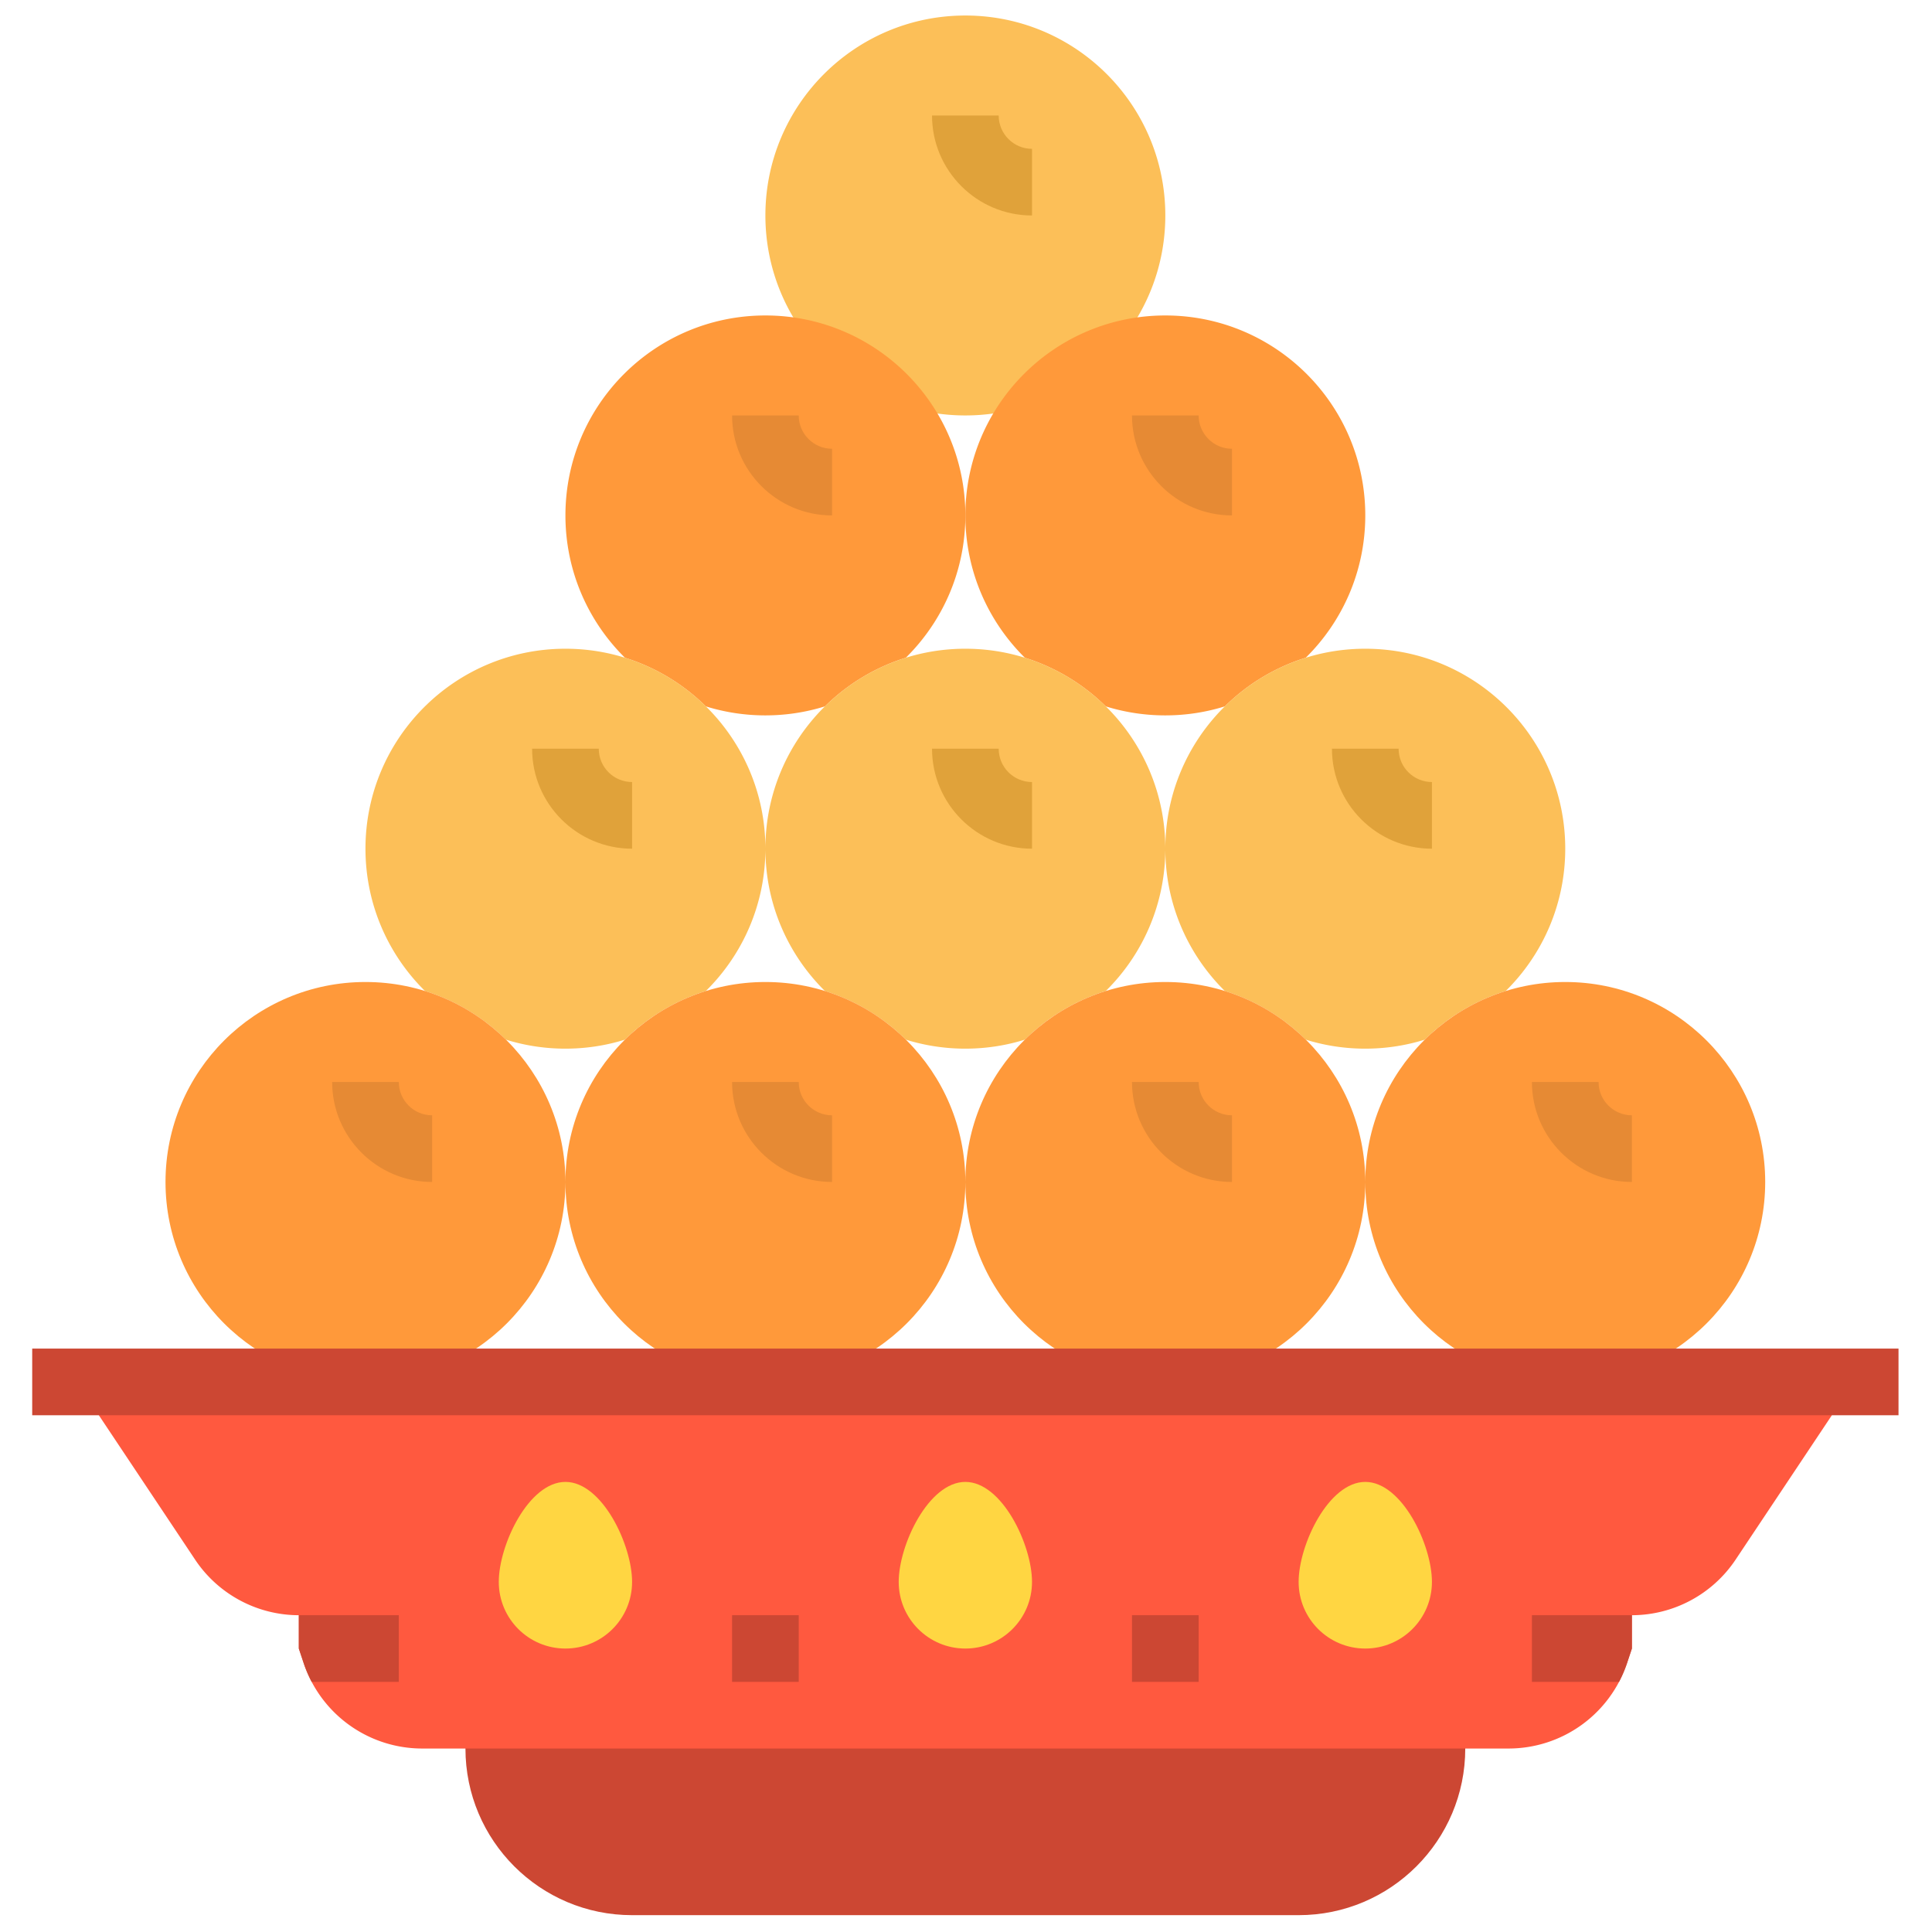 <svg xmlns="http://www.w3.org/2000/svg" xml:space="preserve" style="fill-rule:evenodd;clip-rule:evenodd;stroke-linejoin:round;stroke-miterlimit:2" viewBox="0 0 120 120"><g><g><path d="M228 342H108c-16.566 0-30-13.434-30-30v-18h180v18c0 16.566-13.434 30-30 30Z" style="fill:#cc4733;fill-rule:nonzero" transform="matrix(.345 0 0 .345 2 .964)"/><path d="M178.719 70.375a36.016 36.016 0 0 1 14.562-8.754C199.895 55.098 204 46.027 204 36c0-19.883-16.117-36-36-36s-36 16.117-36 36c0 10.027 4.105 19.098 10.719 25.625a35.972 35.972 0 0 1 14.562 8.754A36.104 36.104 0 0 0 168 72c3.734 0 7.332-.57 10.719-1.625Z" style="fill:#fcbf58;fill-rule:nonzero" transform="matrix(.345 0 0 .345 2 .964)"/><path d="M132 54c-19.883 0-36 16.117-36 36 0 10.027 4.105 19.098 10.718 25.625a35.969 35.969 0 0 1 14.563 8.754A36.104 36.104 0 0 0 132 126c3.734 0 7.332-.57 10.719-1.625a36.016 36.016 0 0 1 14.562-8.754C163.895 109.098 168 100.027 168 90c0-19.883-16.117-36-36-36Z" style="fill:#ff993a;fill-rule:nonzero" transform="matrix(.345 0 0 .345 2 .964)"/><path d="M144 90c-9.926 0-18-8.074-18-18h12c0 3.309 2.691 6 6 6v12Z" style="fill:#e68a34;fill-rule:nonzero" transform="matrix(.345 0 0 .345 2 .964)"/><path d="M204 54c-19.883 0-36 16.117-36 36 0 10.027 4.105 19.098 10.719 25.625a35.972 35.972 0 0 1 14.562 8.754A36.104 36.104 0 0 0 204 126c3.734 0 7.332-.57 10.719-1.625a36.016 36.016 0 0 1 14.562-8.754C235.894 109.098 240 100.027 240 90c0-19.883-16.117-36-36-36Z" style="fill:#ff993a;fill-rule:nonzero" transform="matrix(.345 0 0 .345 2 .964)"/><path d="M216 90c-9.926 0-18-8.074-18-18h12c0 3.309 2.691 6 6 6v12Z" style="fill:#e68a34;fill-rule:nonzero" transform="matrix(.345 0 0 .345 2 .964)"/><path d="M180 36c-9.926 0-18-8.074-18-18h12c0 3.309 2.691 6 6 6v12Z" style="fill:#e0a23a;fill-rule:nonzero" transform="matrix(.345 0 0 .345 2 .964)"/><path d="M250.719 184.375a36.016 36.016 0 0 1 14.562-8.754C271.895 169.098 276 160.027 276 150c0-19.883-16.117-36-36-36s-36 16.117-36 36c0 10.027 4.105 19.098 10.719 25.625a35.972 35.972 0 0 1 14.562 8.754A36.099 36.099 0 0 0 240 186c3.734 0 7.332-.57 10.719-1.625ZM178.719 184.375a36.016 36.016 0 0 1 14.562-8.754C199.895 169.098 204 160.027 204 150c0-19.883-16.117-36-36-36s-36 16.117-36 36c0 10.027 4.105 19.098 10.719 25.625a35.972 35.972 0 0 1 14.562 8.754A36.104 36.104 0 0 0 168 186c3.734 0 7.332-.57 10.719-1.625ZM106.718 184.375a36.026 36.026 0 0 1 14.563-8.754C127.895 169.098 132 160.027 132 150c0-19.883-16.117-36-36-36s-36 16.117-36 36c0 10.027 4.105 19.098 10.719 25.625a35.972 35.972 0 0 1 14.562 8.754A36.104 36.104 0 0 0 96 186c3.734 0 7.332-.57 10.718-1.625Z" style="fill:#fcbf58;fill-rule:nonzero" transform="matrix(.345 0 0 .345 2 .964)"/><path d="M108 150c-9.926 0-18-8.074-18-18h12c0 3.309 2.69 6 6 6v12ZM180 150c-9.926 0-18-8.074-18-18h12c0 3.309 2.691 6 6 6v12ZM252 150c-9.926 0-18-8.074-18-18h12c0 3.309 2.691 6 6 6v12Z" style="fill:#e0a23a;fill-rule:nonzero" transform="matrix(.345 0 0 .345 2 .964)"/><path d="M96 210c0 19.883-16.117 36-36 36-19.884 0-36-16.117-36-36s16.116-36 36-36c19.883 0 36 16.117 36 36ZM168 210c0 19.883-16.117 36-36 36s-36-16.117-36-36 16.117-36 36-36 36 16.117 36 36ZM240 210c0 19.883-16.117 36-36 36s-36-16.117-36-36 16.117-36 36-36 36 16.117 36 36ZM312 210c0 19.883-16.117 36-36 36s-36-16.117-36-36 16.117-36 36-36 36 16.117 36 36Z" style="fill:#ff993a;fill-rule:nonzero" transform="matrix(.345 0 0 .345 2 .964)"/><path d="M72 210c-9.926 0-18-8.074-18-18h12c0 3.309 2.691 6 6 6v12ZM216 210c-9.926 0-18-8.074-18-18h12c0 3.309 2.691 6 6 6v12ZM288 210c-9.926 0-18-8.074-18-18h12c0 3.309 2.691 6 6 6v12ZM144 210c-9.926 0-18-8.074-18-18h12c0 3.309 2.691 6 6 6v12Z" style="fill:#e68a34;fill-rule:nonzero" transform="matrix(.345 0 0 .345 2 .964)"/><path d="M70.219 312h195.562a22.498 22.498 0 0 0 21.348-15.383L288 294v-6h-.043a22.496 22.496 0 0 0 18.723-10.02L324 252v-6H12v6l17.32 25.98A22.495 22.495 0 0 0 48.043 288H48v6l.871 2.617A22.498 22.498 0 0 0 70.219 312Z" style="fill:#ff593f;fill-rule:nonzero" transform="matrix(.345 0 0 .345 2 .964)"/><path d="M108 282c0 6.629-5.371 12-12 12s-12-5.371-12-12 5.371-18 12-18 12 11.371 12 18ZM180 282c0 6.629-5.371 12-12 12s-12-5.371-12-12 5.371-18 12-18 12 11.371 12 18ZM252 282c0 6.629-5.371 12-12 12s-12-5.371-12-12 5.371-18 12-18 12 11.371 12 18Z" style="fill:#ffd642;fill-rule:nonzero" transform="matrix(.345 0 0 .345 2 .964)"/><path d="m198 288 12 .001v12h-12V288ZM126 288l12 .001v12h-12V288ZM270 300h15.684a22.717 22.717 0 0 0 1.445-3.383L288 294v-6h-18v12ZM66 288H48v6l.871 2.617c.395 1.18.879 2.309 1.445 3.383H66v-12ZM0 240l336 .001v12H0V240Z" style="fill:#cc4733;fill-rule:nonzero" transform="matrix(.345 0 0 .345 2 .964)"/></g></g></svg>